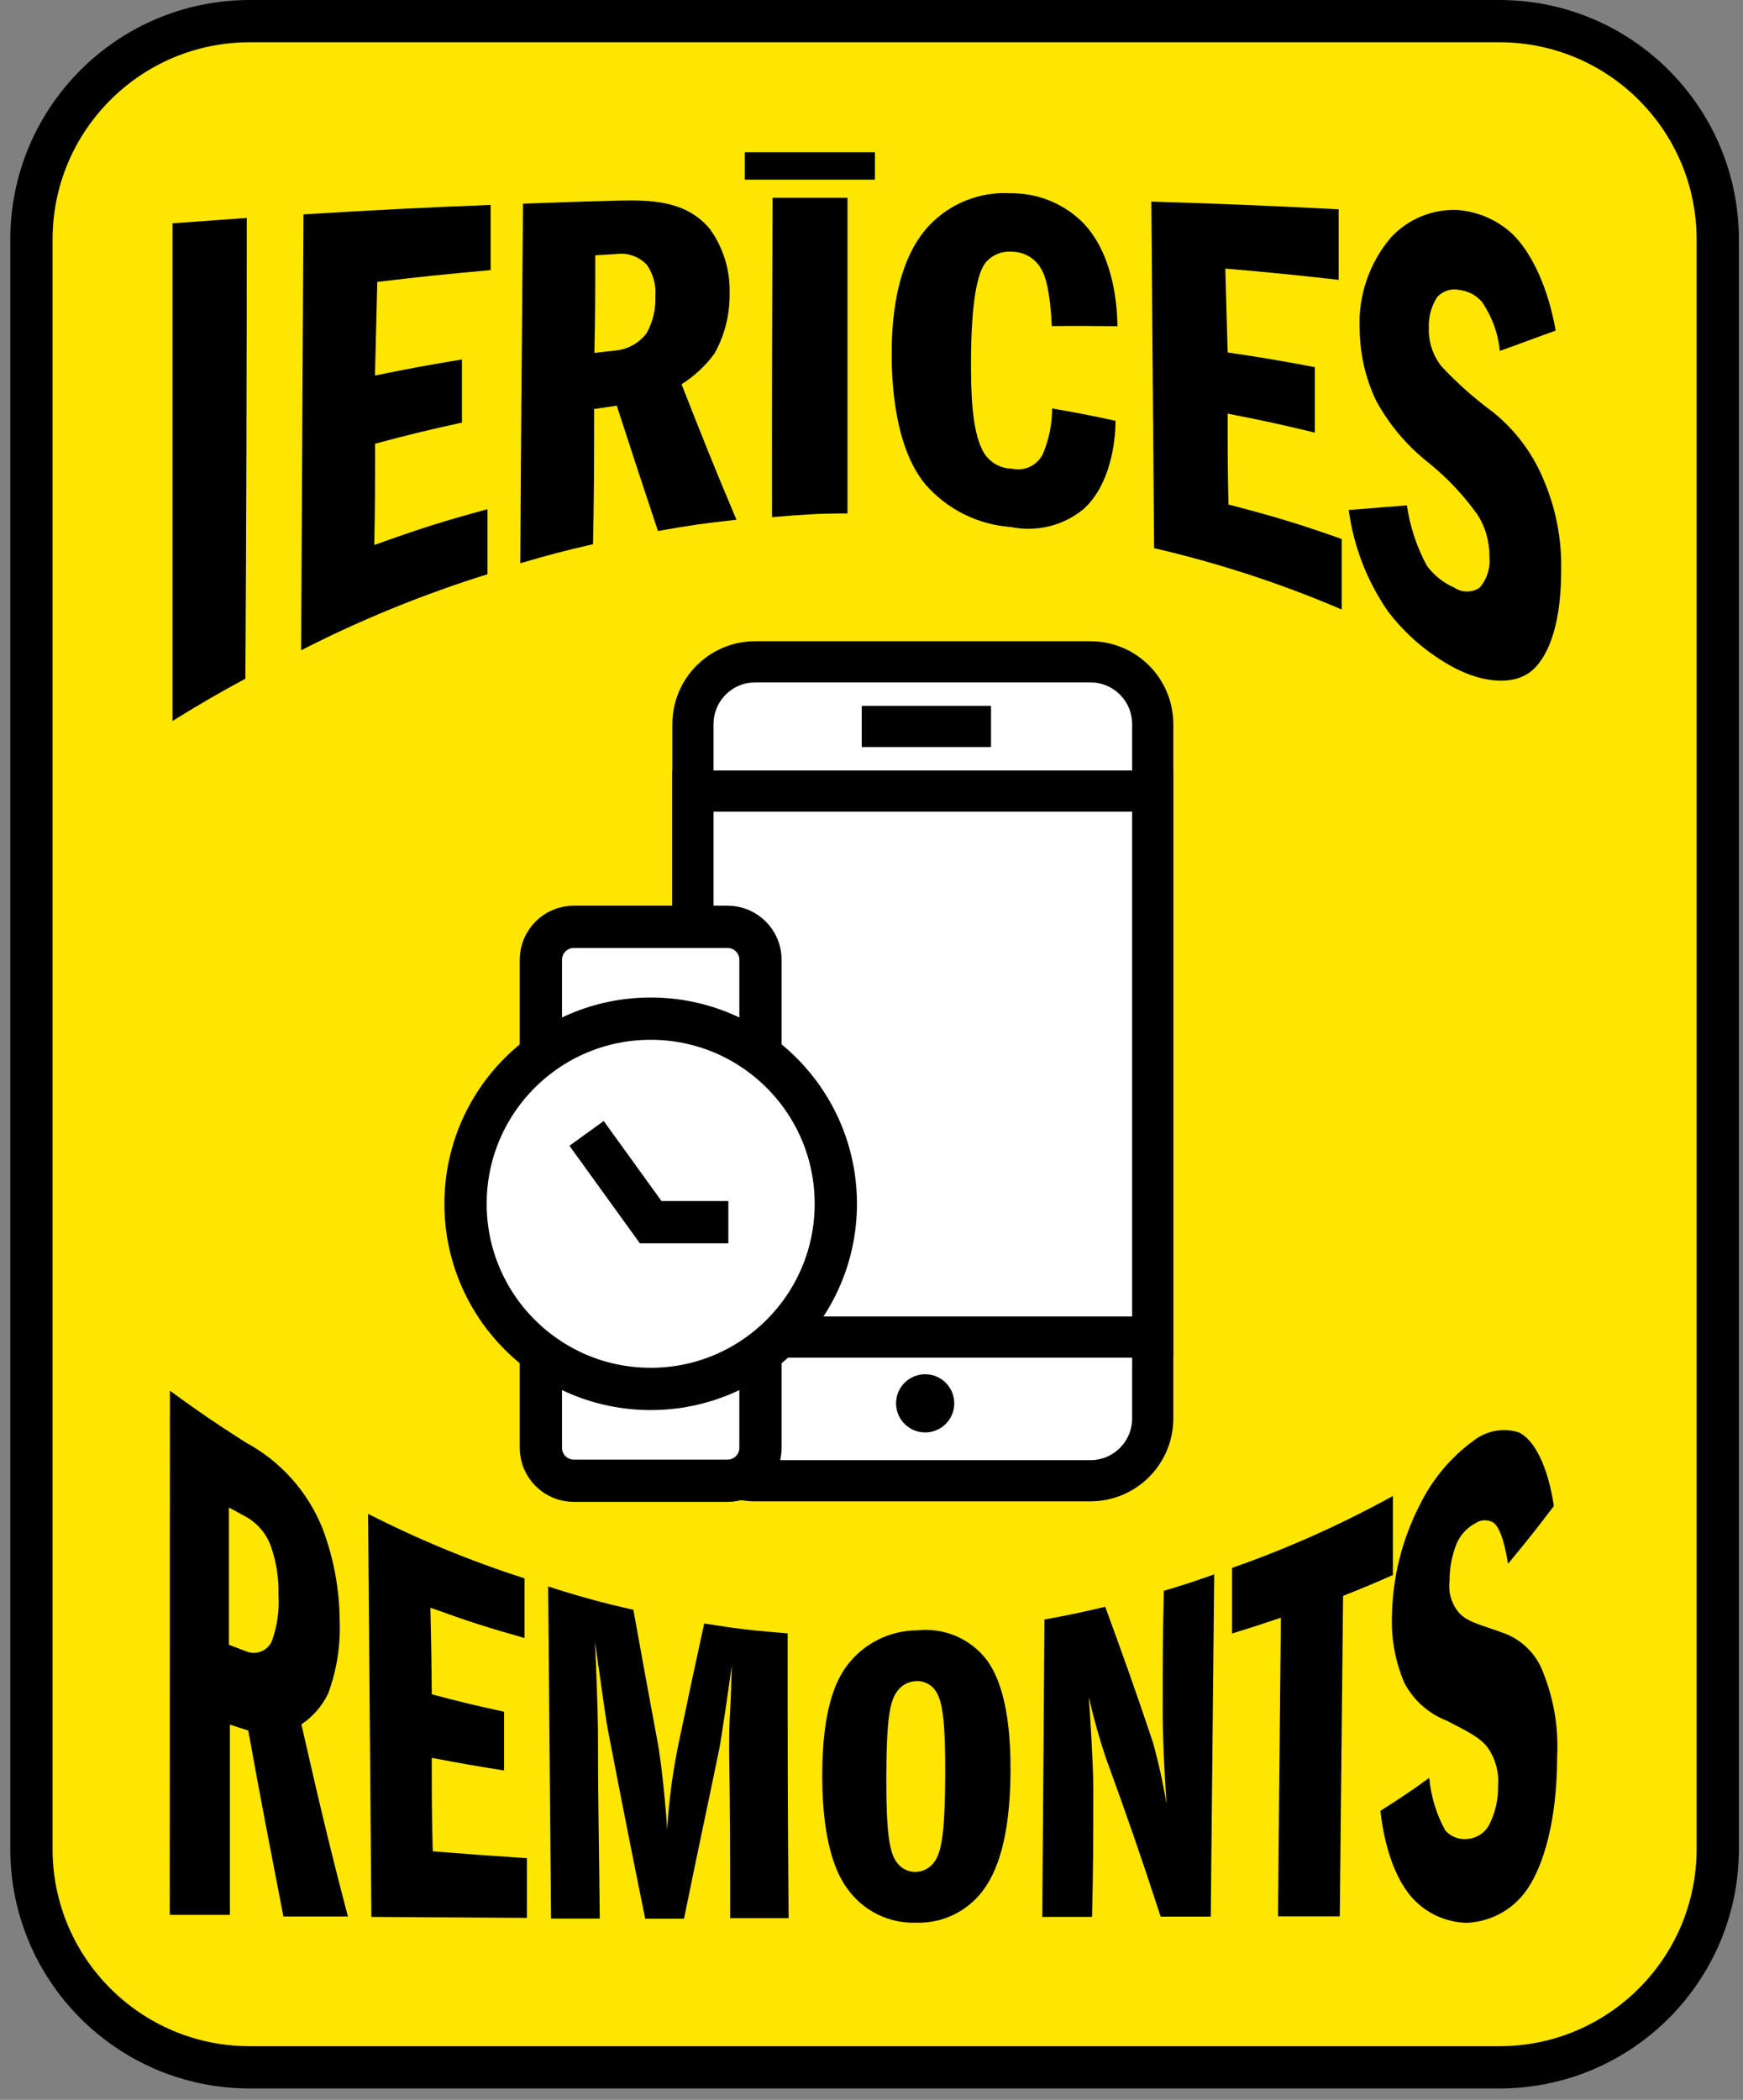 <svg width="127" height="153" viewBox="0 0 127 153" fill="none" xmlns="http://www.w3.org/2000/svg">
<rect x="0" y="0" width="127" height="153" fill="#808080" stroke="none"/>
<g clip-path="url(#clip0)">
<path d="M109.25 1.54H18.2C9.413 1.54 2.29 8.663 2.29 17.45V134.72C2.29 143.507 9.413 150.63 18.2 150.63H109.25C118.037 150.63 125.16 143.507 125.16 134.72V17.45C125.16 8.663 118.037 1.54 109.25 1.54Z" fill="#FFE600" stroke="black" stroke-width="3.08" stroke-linecap="round" stroke-linejoin="round"/>
<path d="M12.57 16.27L17.98 15.88C17.98 27.067 17.947 38.257 17.88 49.45C15.74 50.61 14.68 51.23 12.57 52.53V16.27Z" fill="black"/>
<path d="M27.32 27.36C29.85 26.85 31.12 26.61 33.66 26.19V30.79C31.12 31.35 29.86 31.65 27.33 32.33C27.33 35.33 27.33 36.76 27.27 39.71C30.56 38.53 32.21 38 35.52 37.1V41.84C30.844 43.297 26.301 45.15 21.94 47.38C22 36.8 22.057 26.213 22.11 15.62C27.56 15.29 30.29 15.15 35.75 14.93V19.68C32.44 19.98 30.75 20.15 27.49 20.54L27.32 27.36Z" fill="black"/>
<path d="M38.11 14.84C40.83 14.74 42.2 14.69 44.92 14.62C47.45 14.55 50.01 14.62 51.72 16.68C52.712 18.053 53.218 19.717 53.16 21.41C53.18 22.931 52.8 24.431 52.06 25.76C51.407 26.65 50.593 27.41 49.66 28C51.23 32 52.03 34 53.66 37.87C51.37 38.12 50.22 38.28 47.94 38.69C46.74 35.09 46.15 33.28 44.94 29.56L43.29 29.8C43.29 33.74 43.29 35.71 43.21 39.65C41.09 40.14 40.02 40.42 37.91 41.04C37.97 30.59 38.02 25.34 38.11 14.84ZM44.84 25.54C45.285 25.5 45.718 25.367 46.109 25.15C46.499 24.933 46.841 24.637 47.11 24.28C47.568 23.467 47.79 22.542 47.75 21.61C47.822 20.783 47.599 19.957 47.12 19.28C46.837 18.985 46.488 18.762 46.102 18.628C45.717 18.495 45.305 18.454 44.9 18.51L43.37 18.6C43.37 21.45 43.37 22.87 43.31 25.71L44.84 25.54Z" fill="black"/>
<path d="M63.75 11.09V13.09H54.27V11.09H63.75ZM56.29 14.41H61.75V37.41C59.55 37.41 58.45 37.5 56.25 37.68C56.24 28.36 56.26 23.71 56.29 14.41Z" fill="black"/>
<path d="M76.64 23.761C76.51 21.131 76.16 20.101 75.89 19.64C75.683 19.251 75.375 18.925 74.999 18.697C74.622 18.468 74.191 18.345 73.75 18.34C73.394 18.308 73.036 18.36 72.704 18.492C72.372 18.624 72.076 18.832 71.84 19.101C71.4 19.631 70.73 21.171 70.75 26.78C70.75 29.941 71.04 31.62 71.51 32.641C71.693 33.085 72.004 33.465 72.402 33.734C72.801 34.002 73.269 34.147 73.75 34.151C74.187 34.249 74.644 34.198 75.048 34.006C75.453 33.813 75.781 33.491 75.98 33.09C76.429 32.038 76.66 30.905 76.66 29.761C78.51 30.081 79.43 30.261 81.28 30.66C81.28 32.24 80.89 35.35 78.94 37.1C78.212 37.697 77.361 38.123 76.447 38.347C75.534 38.572 74.582 38.59 73.66 38.401C71.27 38.232 69.043 37.129 67.46 35.331C65.09 32.531 64.97 27.5 64.97 25.791C64.97 23.84 65.12 19.151 67.72 16.41C68.474 15.618 69.391 14.999 70.409 14.597C71.426 14.195 72.518 14.018 73.61 14.081C75.522 14.052 77.369 14.77 78.76 16.081C80.99 18.241 81.4 21.791 81.42 23.77C79.52 23.75 78.56 23.741 76.64 23.761Z" fill="black"/>
<path d="M89.45 25.68C92 26.06 93.27 26.27 95.8 26.75V31.52C93.26 30.91 91.99 30.63 89.45 30.14C89.45 32.79 89.45 34.14 89.51 36.76C92.82 37.62 94.51 38.13 97.76 39.27V44.41C93.345 42.518 88.77 41.022 84.09 39.94L83.89 14.69C89.35 14.86 92.08 14.97 97.54 15.25V20.39C94.24 20.02 92.54 19.85 89.28 19.57L89.45 25.68Z" fill="black"/>
<path d="M109.28 25.57C109.159 24.289 108.711 23.06 107.98 22C107.565 21.512 106.978 21.2 106.34 21.13C106.046 21.063 105.739 21.077 105.452 21.17C105.165 21.264 104.908 21.433 104.71 21.66C104.279 22.333 104.07 23.123 104.11 23.92C104.079 24.928 104.409 25.914 105.04 26.7C106.17 27.914 107.413 29.019 108.75 30C110.402 31.321 111.69 33.042 112.49 35C113.369 37.066 113.799 39.296 113.75 41.54C113.75 46.35 112.4 48.37 111.36 49.06C110.02 49.95 107.92 49.68 105.97 48.66C104.073 47.651 102.419 46.242 101.12 44.53C99.604 42.332 98.628 39.807 98.27 37.16L102.51 36.82C102.733 38.365 103.227 39.858 103.97 41.23C104.488 41.925 105.177 42.472 105.97 42.82C106.243 43.002 106.563 43.099 106.89 43.099C107.217 43.099 107.538 43.002 107.81 42.82C108.077 42.51 108.277 42.149 108.4 41.759C108.522 41.368 108.563 40.957 108.52 40.55C108.539 39.462 108.233 38.393 107.64 37.48C106.617 36.051 105.402 34.769 104.03 33.67C102.478 32.438 101.192 30.904 100.25 29.16C99.489 27.546 99.087 25.785 99.07 24C98.947 21.558 99.763 19.161 101.35 17.3C101.963 16.636 102.714 16.113 103.55 15.767C104.385 15.422 105.286 15.262 106.19 15.3C107.682 15.409 109.093 16.023 110.19 17.04C111.63 18.42 112.82 21.04 113.35 24.09C111.69 24.68 110.89 25 109.28 25.57Z" fill="black"/>
<path d="M12.38 101.33C14.58 102.93 15.68 103.68 17.9 105.1C20.437 106.461 22.415 108.67 23.49 111.34C24.312 113.503 24.738 115.796 24.75 118.11C24.819 119.919 24.53 121.723 23.9 123.42C23.459 124.317 22.79 125.083 21.96 125.64C23.31 131.55 23.96 134.33 25.35 139.64H20.65C19.65 134.46 19.11 131.75 18.09 126.09L16.75 125.66V139.52H12.37L12.38 101.33ZM17.96 120.33C18.307 120.468 18.693 120.465 19.038 120.324C19.384 120.182 19.66 119.912 19.81 119.57C20.198 118.491 20.361 117.344 20.29 116.2C20.322 115.01 20.139 113.825 19.75 112.7C19.43 111.775 18.783 111 17.93 110.52L16.68 109.84V119.84L17.96 120.33Z" fill="black"/>
<path d="M31.46 123.45C33.57 124.01 34.62 124.26 36.73 124.72V129C34.62 128.67 33.57 128.48 31.46 128.08C31.46 130.8 31.46 132.16 31.53 134.89C34.27 135.11 35.64 135.21 38.39 135.39V139.74L27.06 139.67L26.82 110.3C30.486 112.174 34.299 113.746 38.22 115V119.35C35.47 118.57 34.1 118.13 31.36 117.14C31.42 119.68 31.44 120.94 31.46 123.45Z" fill="black"/>
<path d="M39.94 115.59C41.98 116.261 44.053 116.829 46.15 117.29C46.86 121.23 47.21 123.16 47.92 126.96C48.22 128.57 48.54 131.96 48.61 133.31C48.743 131.077 49.048 128.857 49.52 126.67C50.23 123.27 50.59 121.6 51.31 118.29C53.74 118.68 54.95 118.82 57.39 119.01C57.39 127.31 57.39 131.46 57.46 139.76H53.2C53.2 134.94 53.2 132.53 53.13 127.76C53.13 124.36 53.19 126.15 53.32 121.36C53.07 123.18 52.55 126.72 52.4 127.48C51.4 132.32 50.86 134.77 49.84 139.8H47.01C45.95 134.56 45.42 131.88 44.35 126.34C44.11 125.14 43.94 123.66 43.35 119.63C43.43 121.23 43.56 124.63 43.57 126.09C43.57 131.57 43.65 134.31 43.7 139.79H40.15L39.94 115.59Z" fill="black"/>
<path d="M71.88 120.92C72.61 121.92 73.66 123.99 73.63 129.09C73.6 134.19 72.53 136.42 71.79 137.51C71.242 138.327 70.496 138.992 69.622 139.443C68.748 139.894 67.773 140.117 66.79 140.09C65.8 140.13 64.816 139.919 63.928 139.479C63.04 139.039 62.278 138.382 61.71 137.57C60.98 136.57 59.92 134.38 59.91 129.45C59.9 124.52 60.91 122.45 61.69 121.39C62.286 120.585 63.062 119.93 63.956 119.479C64.851 119.028 65.838 118.792 66.84 118.79C67.792 118.684 68.755 118.825 69.638 119.198C70.52 119.571 71.292 120.164 71.88 120.92ZM65.31 135.65C65.463 135.881 65.671 136.07 65.915 136.199C66.16 136.328 66.433 136.394 66.71 136.39C66.988 136.385 67.261 136.313 67.505 136.179C67.749 136.044 67.957 135.853 68.11 135.62C68.62 134.88 68.85 133.42 68.87 129.37C68.89 125.32 68.66 123.87 68.15 123.17C67.993 122.945 67.781 122.765 67.534 122.646C67.287 122.527 67.014 122.473 66.74 122.49C66.458 122.501 66.183 122.579 65.937 122.718C65.692 122.857 65.484 123.053 65.33 123.29C64.81 124.02 64.59 125.46 64.58 129.48C64.57 133.5 64.8 134.93 65.31 135.65Z" fill="black"/>
<path d="M76.1 118C77.88 117.68 78.76 117.49 80.53 117.07C81.92 120.88 82.62 122.83 84 126.93C84.414 128.421 84.748 129.933 85 131.46C84.83 129.11 84.7 126.16 84.72 124.29C84.72 120.94 84.72 119.29 84.8 115.91C86.27 115.47 87.01 115.23 88.47 114.71L88.22 139.65H84.57C82.98 134.79 82.18 132.5 80.57 128.07C80.082 126.612 79.668 125.13 79.33 123.63C79.42 124.63 79.67 128.97 79.66 130.21C79.66 133.99 79.66 135.89 79.57 139.67H75.94C76.01 131.06 76.04 126.72 76.1 118Z" fill="black"/>
<path d="M97.62 139.63H93.12C93.2 130.92 93.24 126.57 93.33 117.87C91.91 118.35 91.2 118.58 89.77 119.02V114.24C93.816 112.823 97.736 111.07 101.49 109V114.76C100.04 115.4 99.32 115.7 97.86 116.28L97.62 139.63Z" fill="black"/>
<path d="M109.88 113.94C109.57 112.01 109.19 111.24 108.82 110.94C108.615 110.819 108.379 110.761 108.141 110.772C107.903 110.782 107.674 110.862 107.48 111C106.874 111.324 106.397 111.847 106.13 112.48C105.787 113.339 105.614 114.256 105.62 115.18C105.564 115.608 105.601 116.044 105.729 116.456C105.857 116.869 106.072 117.249 106.36 117.57C107.01 118.22 107.96 118.4 109.36 118.92C110.074 119.145 110.726 119.533 111.264 120.054C111.803 120.575 112.212 121.214 112.46 121.92C113.219 123.826 113.56 125.872 113.46 127.92C113.46 132.98 112.33 135.98 111.46 137.37C110.982 138.169 110.314 138.836 109.514 139.313C108.715 139.789 107.81 140.06 106.88 140.1C106.123 140.084 105.377 139.913 104.689 139.596C104.001 139.28 103.385 138.825 102.88 138.26C101.31 136.48 100.76 133.59 100.58 131.94C102 131.04 102.72 130.56 104.14 129.54C104.26 130.892 104.662 132.204 105.32 133.39C105.53 133.616 105.792 133.788 106.083 133.891C106.373 133.993 106.685 134.024 106.99 133.98C107.32 133.946 107.636 133.828 107.907 133.637C108.179 133.447 108.396 133.189 108.54 132.89C108.97 132.021 109.18 131.06 109.15 130.09C109.228 129.131 108.973 128.174 108.43 127.38C107.87 126.6 106.99 126.19 105.43 125.38C104.099 124.867 102.998 123.89 102.33 122.63C101.68 121.112 101.37 119.471 101.42 117.82C101.453 114.999 102.137 112.223 103.42 109.71C104.335 107.809 105.71 106.166 107.42 104.93C107.874 104.585 108.404 104.354 108.966 104.255C109.528 104.156 110.105 104.192 110.65 104.36C111.82 104.9 112.79 106.88 113.22 109.73C111.87 111.51 111.2 112.35 109.88 113.94Z" fill="black"/>
<path d="M79.45 48.22H55.03C52.523 48.22 50.49 50.252 50.49 52.76V103.35C50.49 105.857 52.523 107.89 55.03 107.89H79.45C81.957 107.89 83.99 105.857 83.99 103.35V52.76C83.99 50.252 81.957 48.22 79.45 48.22Z" fill="white"/>
<path d="M79.45 48.22H55.03C52.523 48.22 50.49 50.252 50.49 52.76V103.35C50.49 105.857 52.523 107.89 55.03 107.89H79.45C81.957 107.89 83.99 105.857 83.99 103.35V52.76C83.99 50.252 81.957 48.22 79.45 48.22Z" stroke="black" stroke-width="3" stroke-miterlimit="10"/>
<path d="M62.79 52.93H72.21" stroke="black" stroke-width="3" stroke-miterlimit="10"/>
<path d="M67.41 104.37C68.581 104.37 69.53 103.421 69.53 102.25C69.53 101.079 68.581 100.13 67.41 100.13C66.239 100.13 65.29 101.079 65.29 102.25C65.29 103.421 66.239 104.37 67.41 104.37Z" fill="black"/>
<path d="M83.99 57.64H50.49V97.42H83.99V57.64Z" fill="white" stroke="black" stroke-width="3" stroke-miterlimit="10"/>
<path d="M53.01 67.53H41.81C40.485 67.53 39.41 68.605 39.41 69.93V105.49C39.41 106.816 40.485 107.89 41.81 107.89H53.01C54.336 107.89 55.41 106.816 55.41 105.49V69.93C55.41 68.605 54.336 67.53 53.01 67.53Z" fill="white" stroke="black" stroke-width="3.08" stroke-miterlimit="10"/>
<path d="M47.41 101.2C54.86 101.2 60.9 95.16 60.9 87.71C60.9 80.259 54.86 74.22 47.41 74.22C39.96 74.22 33.92 80.259 33.92 87.71C33.92 95.16 39.96 101.2 47.41 101.2Z" fill="white" stroke="black" stroke-width="3.08" stroke-miterlimit="10"/>
<path d="M42.74 82.58L47.41 89.05H53.07" fill="white"/>
<path d="M42.74 82.58L47.41 89.05H53.07" stroke="black" stroke-width="3.08" stroke-miterlimit="10"/>
</g>
<defs>
<clipPath id="clip0">
<rect width="125.95" height="152.17" fill="white" transform="translate(0.75)"/>
</clipPath>
</defs>
</svg>
